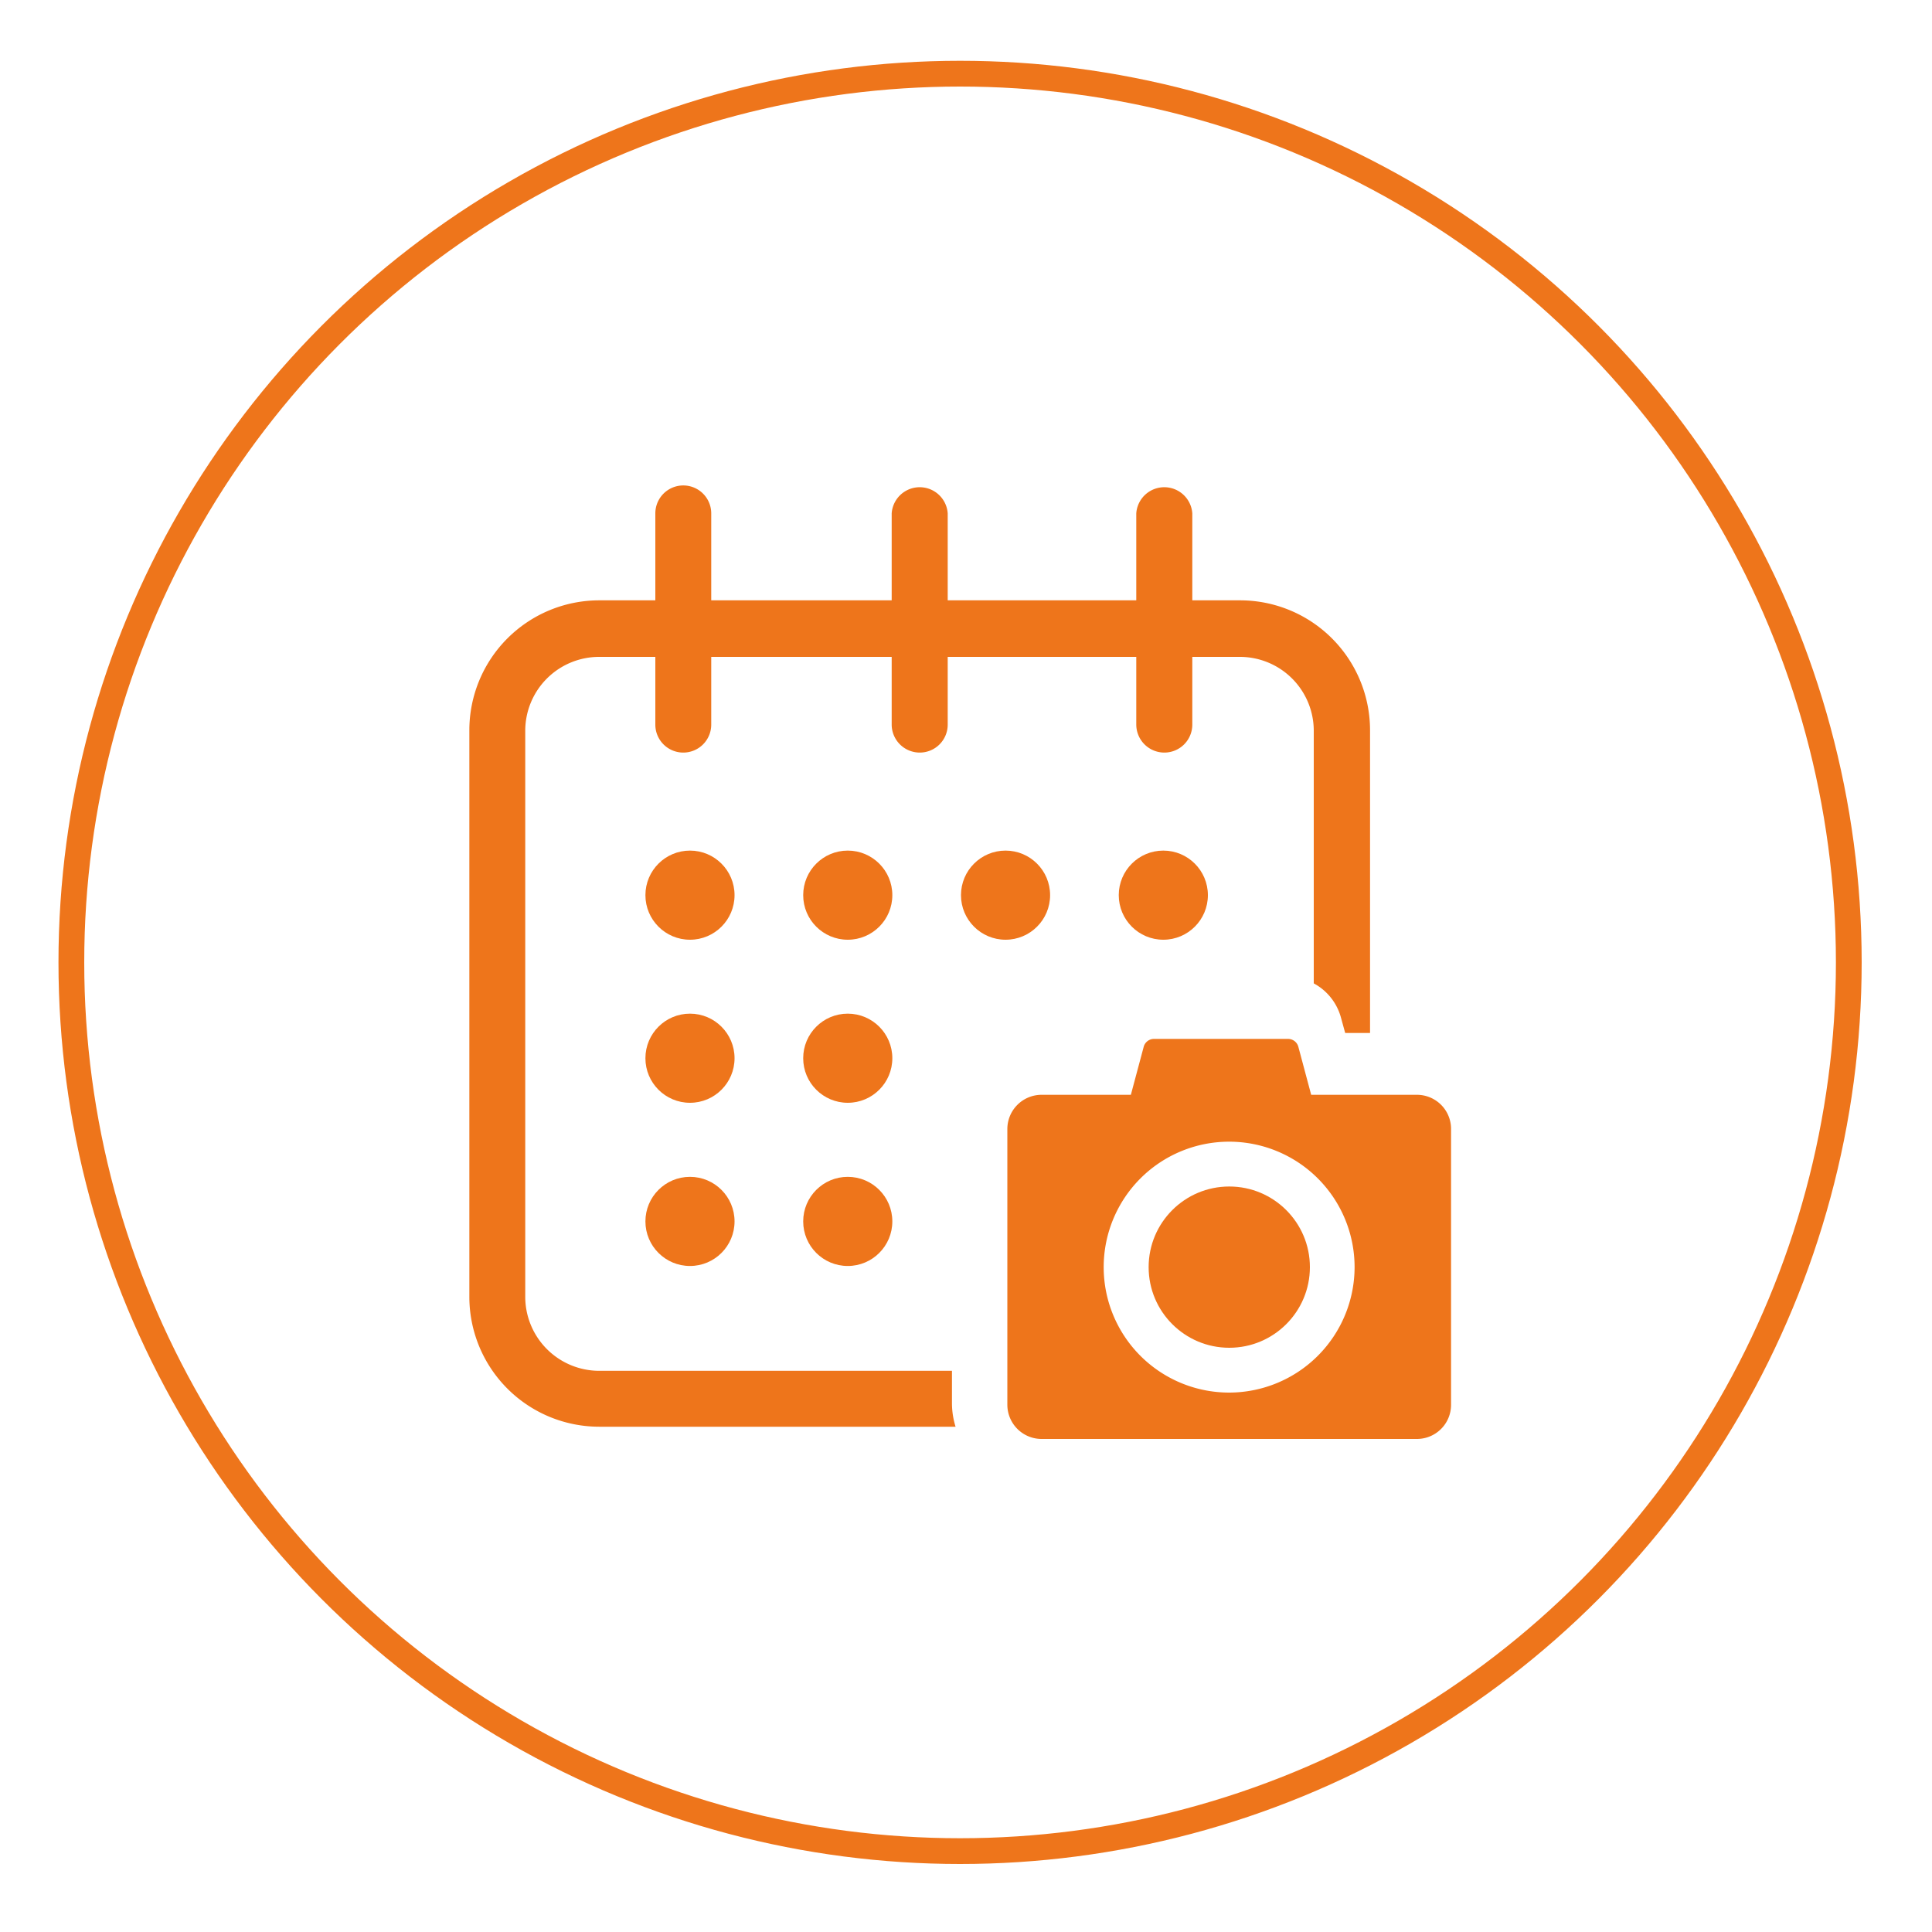 <svg id="圖層_1" data-name="圖層 1" xmlns="http://www.w3.org/2000/svg" viewBox="0 0 150 150"><defs><style>.cls-1{fill:none;stroke:#ee751b;stroke-miterlimit:10;stroke-width:2px;}.cls-2{fill:#ee751b;}</style></defs><circle class="cls-1" cx="74.54" cy="74.72" r="69"/><path class="cls-2" d="M96.29,46.61H46.52A10.09,10.09,0,0,0,36.44,56.69v44a10.09,10.09,0,0,0,10.08,10.08H74.19a6.18,6.18,0,0,1-.28-1.82v-2.52H46.52a5.75,5.75,0,0,1-5.74-5.74v-44A5.74,5.74,0,0,1,46.52,51H96.29A5.74,5.74,0,0,1,102,56.69V76.35A4.29,4.29,0,0,1,104.11,79l.33,1.2h1.93V56.69A10.09,10.09,0,0,0,96.29,46.61Z"/><path class="cls-2" d="M53.05,58.43a2.17,2.17,0,0,1-2.17-2.17V39.86a2.17,2.17,0,1,1,4.34,0v16.4A2.17,2.17,0,0,1,53.05,58.43Z"/><path class="cls-2" d="M71.41,58.43a2.18,2.18,0,0,1-2.18-2.17V39.86a2.18,2.18,0,0,1,4.35,0v16.4A2.17,2.17,0,0,1,71.41,58.43Z"/><path class="cls-2" d="M90.4,58.43a2.18,2.18,0,0,1-2.18-2.17V39.86a2.18,2.18,0,0,1,4.35,0v16.4A2.17,2.17,0,0,1,90.4,58.43Z"/><circle class="cls-2" cx="53.57" cy="69.5" r="3.46"/><circle class="cls-2" cx="53.57" cy="82.16" r="3.46"/><circle class="cls-2" cx="53.57" cy="94.83" r="3.46"/><circle class="cls-2" cx="65.82" cy="82.16" r="3.46"/><circle class="cls-2" cx="65.82" cy="94.83" r="3.46"/><circle class="cls-2" cx="65.82" cy="69.5" r="3.46"/><circle class="cls-2" cx="78.07" cy="69.5" r="3.46"/><circle class="cls-2" cx="90.32" cy="69.5" r="3.46"/><circle class="cls-2" cx="95.44" cy="98.38" r="6.26"/><path class="cls-2" d="M110,85H101.8l-1-3.74a.83.83,0,0,0-.8-.6H89.6a.83.83,0,0,0-.8.6l-1,3.74H80.87a2.66,2.66,0,0,0-2.66,2.66v21.4a2.66,2.66,0,0,0,2.66,2.66H110a2.65,2.65,0,0,0,2.66-2.66V87.69A2.65,2.65,0,0,0,110,85ZM95.44,108.12a9.74,9.74,0,1,1,9.73-9.74A9.75,9.75,0,0,1,95.44,108.12Z"/></svg>